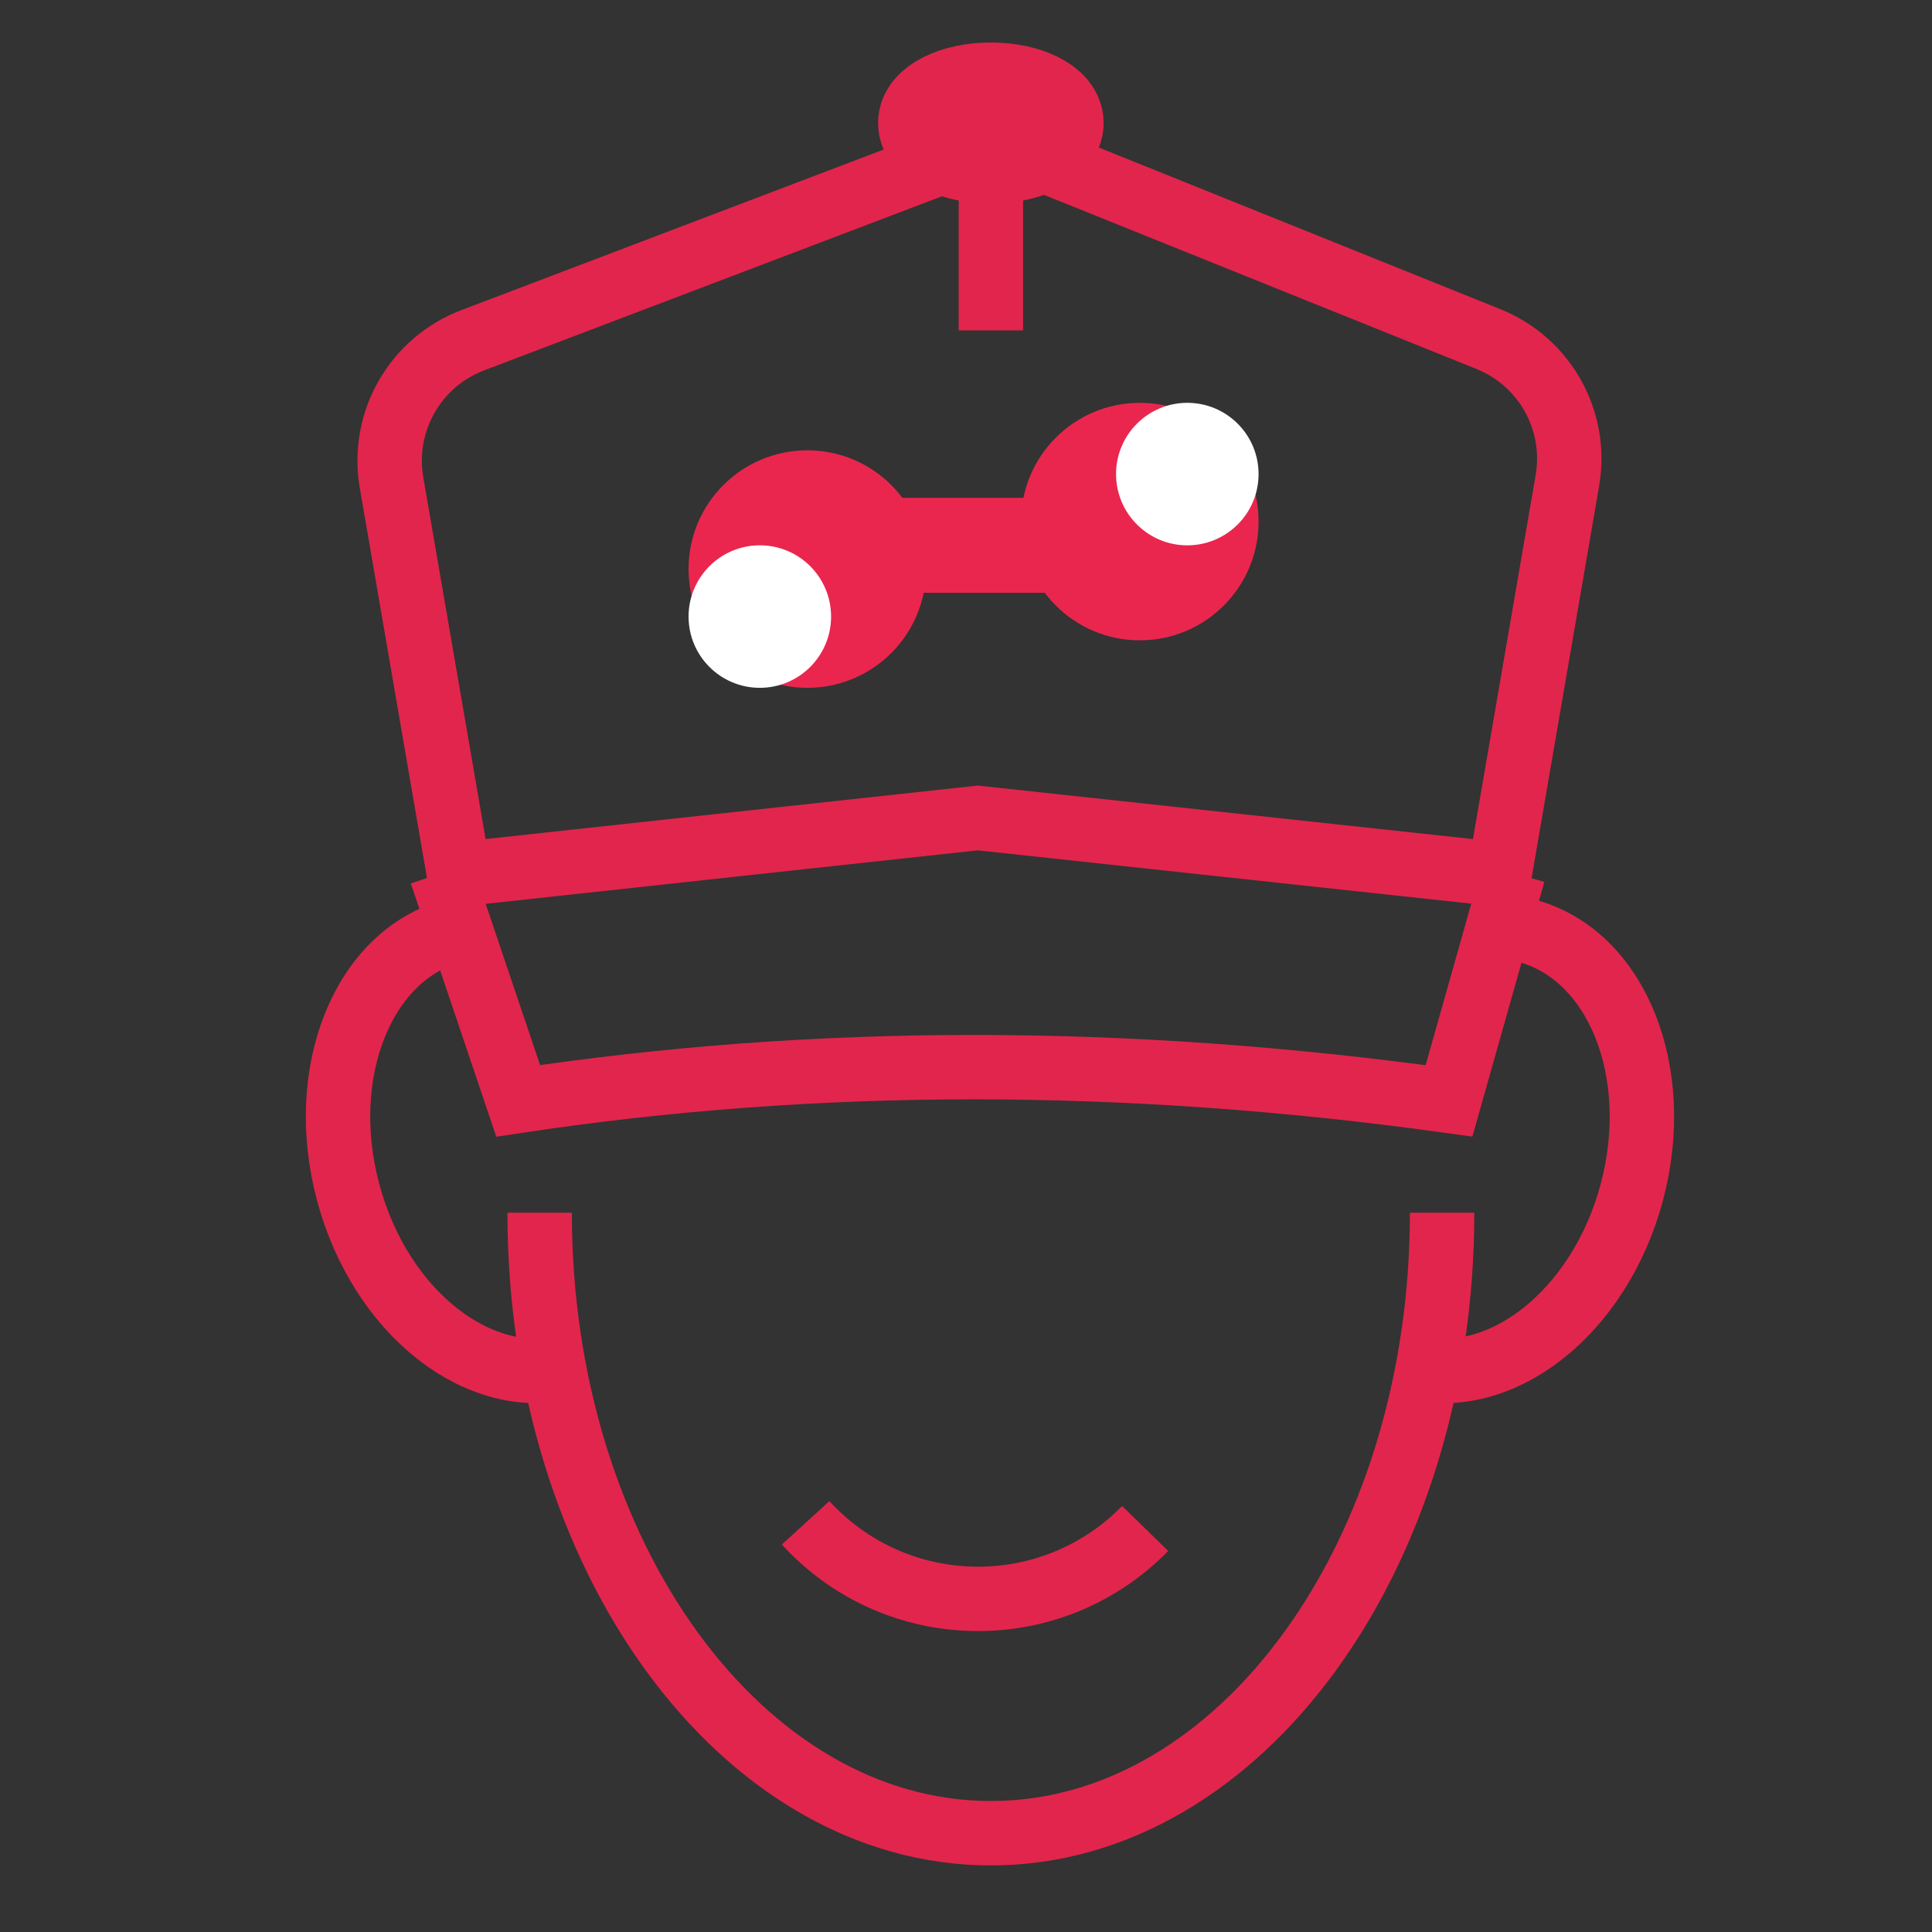 <?xml version="1.0" encoding="UTF-8" standalone="no"?>
<svg width="60px" height="60px" viewBox="0 0 60 60" version="1.1" xmlns="http://www.w3.org/2000/svg" xmlns:xlink="http://www.w3.org/1999/xlink">
    <rect x="0" y="0" width="60" height="60" fill="#333333" stroke="none"/>
    <!-- Generator: Sketch 47.1 (45422) - http://www.bohemiancoding.com/sketch -->
    <title>Artboard Copy 2</title>
    <desc>Created with Sketch.</desc>
    <defs></defs>
    <g id="Page-1" stroke="none" stroke-width="1" fill="none" fill-rule="evenodd">
        <g id="Artboard-Copy-2">
            <g id="assistenza">
                <g id="Group-2" transform="translate(9, 2)">
                    <path d="M5.68,8.567 L21.949,2.381 L37.228,8.532 L37.228,8.532 C38.977,9.236 39.996,11.064 39.677,12.921 L37.57,25.153 L21.366,23.402 L5.255,25.153 L3.159,12.985 L3.159,12.985 C2.835,11.099 3.891,9.247 5.68,8.567 Z" id="Rectangle-11" stroke="#E2254C" stroke-width="2"></path>
                    <path d="M21.772,2.756 L21.772,7.261" id="Line" stroke="#E2254C" stroke-width="2" stroke-linecap="square"></path>
                    <ellipse id="Oval-7" stroke="#E2254C" stroke-width="3" cx="21.772" cy="1.82" rx="2.003" ry="1"></ellipse>
                    <path d="M4.706,25.116 L7.092,32.188 C11.724,31.49 16.441,31.141 21.245,31.141 C26.048,31.141 30.966,31.49 36,32.188 L37.998,25.116" id="Path-4" stroke="#E2254C" stroke-width="2"></path>
                    <path d="M7.759,35.663 C7.759,46.305 14.033,54.932 21.772,54.932 L21.772,54.932 C29.512,54.932 35.786,46.305 35.786,35.663" id="Oval-8" stroke="#E2254C" stroke-width="2"></path>
                    <path d="M-2.655,31.726 C-2.655,34.628 0.482,36.981 4.352,36.981 L4.352,36.981 C8.221,36.981 11.358,34.628 11.358,31.726" id="Oval-8" stroke="#E2254C" stroke-width="2" transform="translate(4.352, 34.353) rotate(-285) translate(-4.352, -34.353) "></path>
                    <path d="M32.131,31.726 C32.131,34.628 35.268,36.981 39.137,36.981 L39.137,36.981 C43.007,36.981 46.144,34.628 46.144,31.726" id="Oval-8" stroke="#E2254C" stroke-width="2" transform="translate(39.137, 34.353) scale(-1, 1) rotate(-285) translate(-39.137, -34.353) "></path>
                    <g id="Group" transform="translate(12.384, 10.51)">
                        <rect id="Rectangle-12" fill="#EA264E" x="4.425" y="2.95" width="7.376" height="2.95"></rect>
                        <circle id="Oval-9" fill="#EA264E" cx="3.688" cy="5.163" r="3.688"></circle>
                        <circle id="Oval-9" fill="#EA264E" cx="14.014" cy="3.688" r="3.688"></circle>
                        <circle id="Oval-9" fill="#FFFFFF" cx="2.213" cy="6.638" r="2.213"></circle>
                        <circle id="Oval-9" fill="#FFFFFF" cx="15.489" cy="2.213" r="2.213"></circle>
                    </g>
                    <path d="M16.019,45.292 C17.345,46.744 19.253,47.654 21.374,47.654 L21.374,47.654 C23.409,47.654 25.247,46.817 26.564,45.468" id="Oval-10" stroke="#E2254C" stroke-width="2"></path>
                </g>
            </g>
        </g>
    </g>
</svg>